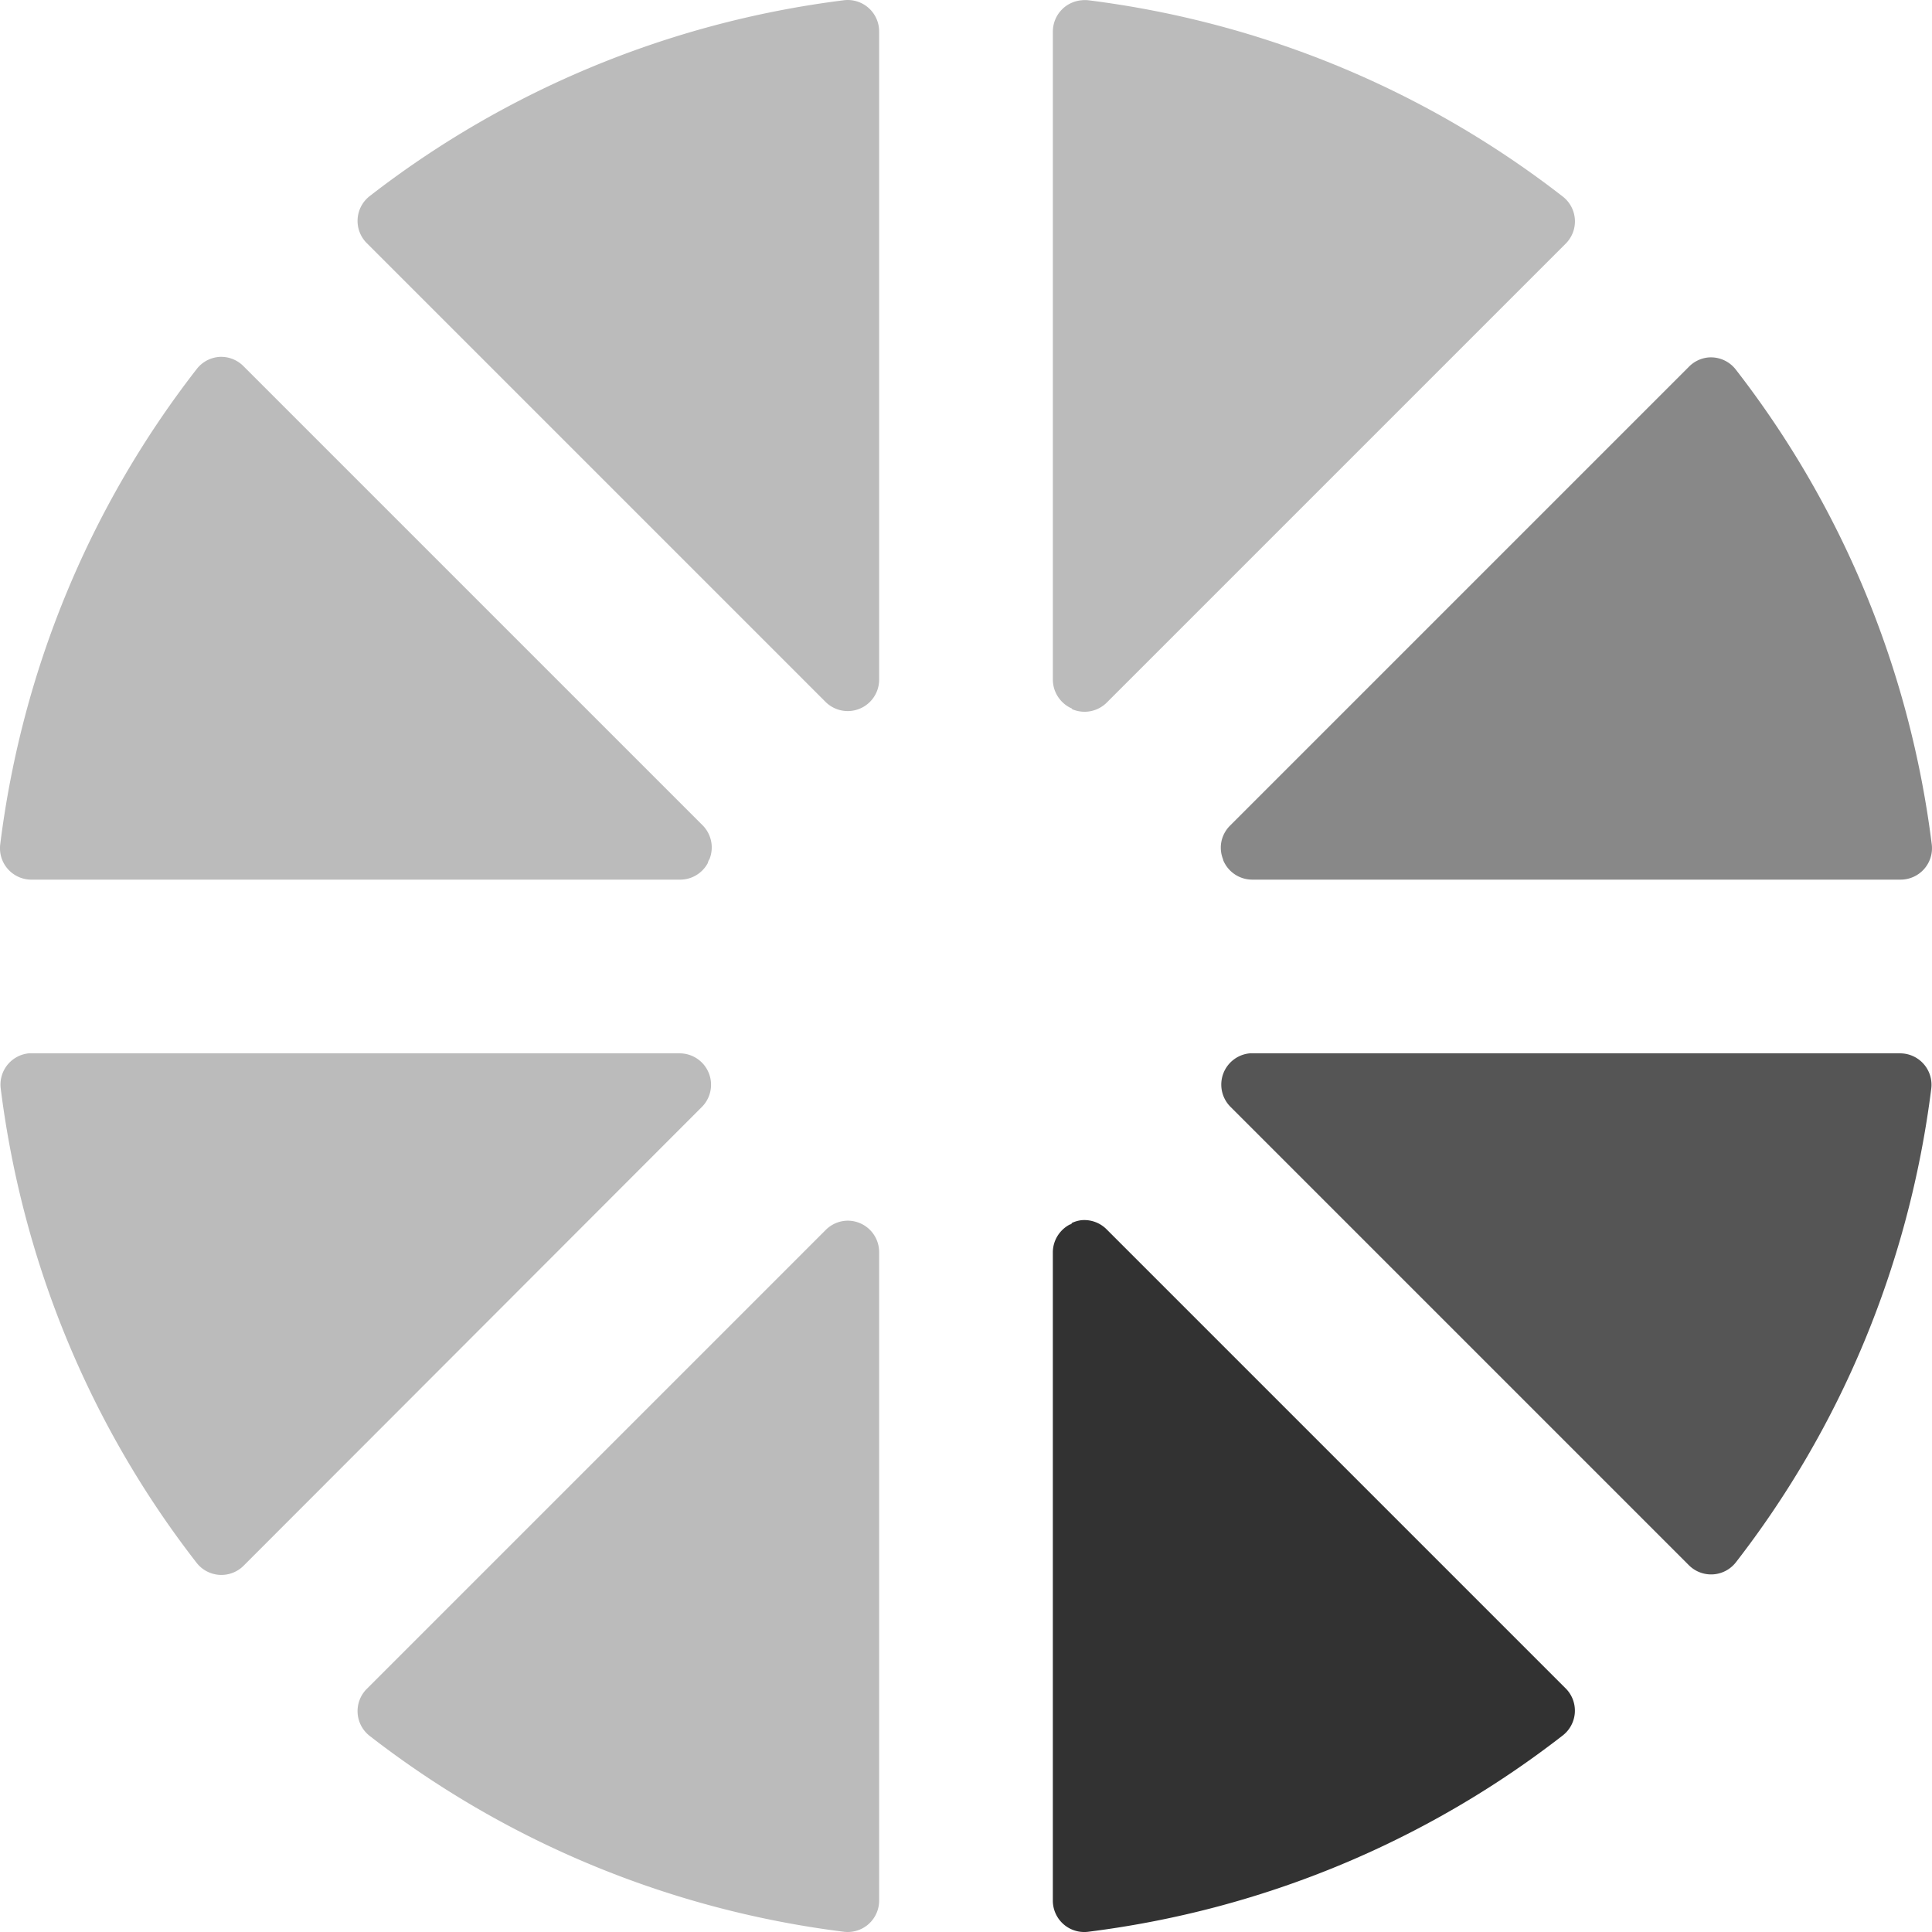 <?xml version="1.0" encoding="UTF-8" standalone="no"?>
<!--part of the matt icon theme by sixsixfive released under CC0 (https://creativecommons.org/publicdomain/zero/1.0/) on openclipart-->
<svg xmlns="http://www.w3.org/2000/svg" viewBox="0 0 128 128">
 <g id="0" transform="translate(0,-2.6936302e-5)">
  <path d="m -921.132,-824.961 c -11.733,1.473 -22.503,6.063 -31.407,12.972 a 2.081,2.081 0 0 0 -0.195,3.121 l 30.399,30.399 a 2.081,2.081 0 0 0 3.544,-1.463 l 0,-42.948 a 2.081,2.081 0 0 0 -2.341,-2.081 z m 15.768,0 a 2.081,2.081 0 0 0 -1.918,2.081 l 0,42.948 a 2.081,2.081 0 0 0 0.423,1.235 2.081,2.081 0 0 0 0.813,0.65 c 0.057,0.028 -0.001,0.037 0.065,0.065 a 2.081,2.081 0 0 0 2.276,-0.455 l 30.399,-30.399 a 2.081,2.081 0 0 0 -0.195,-3.121 c -8.91,-6.925 -19.689,-11.53 -31.439,-13.005 a 2.081,2.081 0 0 0 -0.423,0 z m -57.221,23.636 a 2.081,2.081 0 0 0 -1.431,0.813 c -6.932,8.919 -11.534,19.709 -13.005,31.472 a 2.081,2.081 0 0 0 2.081,2.341 l 42.948,0 a 2.081,2.081 0 0 0 1.853,-1.105 c -8.9e-4,4.9e-4 -4.1e-4,-0.03 0,-0.033 a 2.081,2.081 0 0 0 0.065,-0.163 c 0.009,-0.021 0.022,-0.007 0.033,-0.033 a 2.081,2.081 0 0 0 -0.455,-2.276 l -30.399,-30.399 a 2.081,2.081 0 0 0 -1.691,-0.618 z m 98.707,0.033 a 2.081,2.081 0 0 0 -1.268,0.618 l -30.399,30.399 a 2.081,2.081 0 0 0 -0.585,1.138 2.081,2.081 0 0 0 0.13,1.105 c 0.008,0.022 -0.009,0.01 0,0.033 a 2.081,2.081 0 0 0 1.918,1.3 l 42.948,0 a 2.081,2.081 0 0 0 2.081,-2.341 c -1.468,-11.746 -6.056,-22.527 -12.972,-31.439 a 2.081,2.081 0 0 0 -1.853,-0.813 z m -111.256,46.102 a 2.081,2.081 0 0 0 -1.853,2.341 c 1.48,11.738 6.054,22.505 12.972,31.407 a 2.081,2.081 0 0 0 3.121,0.195 l 30.366,-30.399 a 2.081,2.081 0 0 0 -1.463,-3.544 l -42.948,0 a 2.081,2.081 0 0 0 -0.195,0 z m 80.89,0 a 2.081,2.081 0 0 0 -1.268,3.544 l 30.366,30.366 a 2.081,2.081 0 0 0 3.121,-0.195 c 6.902,-8.894 11.462,-19.653 12.94,-31.374 a 2.081,2.081 0 0 0 -2.048,-2.341 l -42.916,0 a 2.081,2.081 0 0 0 -0.195,0 z m -11.152,11.054 a 2.081,2.081 0 0 0 -0.585,0.163 c -0.099,0.041 -0.019,0.056 -0.098,0.098 a 2.081,2.081 0 0 0 -0.098,0.033 2.081,2.081 0 0 0 -0.683,0.585 2.081,2.081 0 0 0 -0.423,1.235 l 0,42.948 a 2.081,2.081 0 0 0 2.341,2.081 c 11.75,-1.475 22.529,-6.08 31.439,-13.005 a 2.081,2.081 0 0 0 0.195,-3.121 l -30.399,-30.399 a 2.081,2.081 0 0 0 -1.691,-0.618 z m -15.541,0.033 a 2.081,2.081 0 0 0 -1.398,0.618 l -30.399,30.399 a 2.081,2.081 0 0 0 0.195,3.121 c 8.903,6.909 19.673,11.499 31.407,12.972 a 2.081,2.081 0 0 0 2.341,-2.081 l 0,-42.948 a 2.081,2.081 0 0 0 -2.146,-2.081 z" id="1" color="#000" stroke-width="4" fill="#bbb"/>
  <g id="2" transform="translate(-566.685,-302.525)">
   <path id="W" d="m -72.112,-511.967 c -11.733,1.473 -22.503,6.063 -31.407,12.972 a 2.081,2.081 0 0 0 -0.195,3.121 l 30.399,30.399 a 2.081,2.081 0 0 0 3.544,-1.463 l 0,-42.948 a 2.081,2.081 0 0 0 -2.341,-2.081 z" color="#000" stroke-width="4" fill="#555"/>
   <path id="X" d="m -56.343,-511.967 a 2.081,2.081 0 0 0 -1.918,2.081 l 0,42.948 a 2.081,2.081 0 0 0 0.423,1.235 2.081,2.081 0 0 0 0.813,0.65 c 0.057,0.028 -10e-4,0.037 0.065,0.065 a 2.081,2.081 0 0 0 2.276,-0.455 l 30.399,-30.399 a 2.081,2.081 0 0 0 -0.195,-3.121 c -8.91,-6.925 -19.689,-11.53 -31.439,-13.005 a 2.081,2.081 0 0 0 -0.423,0 z" color="#000" stroke-width="4" fill="#323232"/>
   <path id="Y" d="m -113.565,-488.331 a 2.081,2.081 0 0 0 -1.431,0.813 c -6.932,8.919 -11.534,19.709 -13.005,31.472 a 2.081,2.081 0 0 0 2.081,2.341 l 42.948,0 a 2.081,2.081 0 0 0 1.853,-1.105 c -9e-4,4.8e-4 -4.2e-4,-0.03 0,-0.033 a 2.081,2.081 0 0 0 0.065,-0.163 c 0.009,-0.021 0.022,-0.007 0.033,-0.033 a 2.081,2.081 0 0 0 -0.455,-2.276 l -30.399,-30.399 a 2.081,2.081 0 0 0 -1.691,-0.618 z" color="#000" stroke-width="4" fill="#888"/>
   <path id="Z" d="m -14.858,-488.299 a 2.081,2.081 0 0 0 -1.268,0.618 l -30.399,30.399 a 2.081,2.081 0 0 0 -0.585,1.138 2.081,2.081 0 0 0 0.13,1.105 c 0.008,0.022 -0.009,0.01 0,0.033 a 2.081,2.081 0 0 0 1.918,1.3 l 42.948,0 a 2.081,2.081 0 0 0 2.081,-2.341 c -1.468,-11.746 -6.056,-22.527 -12.972,-31.439 a 2.081,2.081 0 0 0 -1.853,-0.813 z" color="#000" stroke-width="4" fill="#bbb"/>
   <path id="a" d="m -126.114,-442.197 a 2.081,2.081 0 0 0 -1.853,2.341 c 1.48,11.738 6.054,22.505 12.972,31.407 a 2.081,2.081 0 0 0 3.121,0.195 l 30.366,-30.399 a 2.081,2.081 0 0 0 -1.463,-3.544 l -42.948,0 a 2.081,2.081 0 0 0 -0.195,0 z" color="#000" stroke-width="4" fill="#bbb"/>
   <path id="b" d="m -45.224,-442.197 a 2.081,2.081 0 0 0 -1.268,3.544 l 30.366,30.366 a 2.081,2.081 0 0 0 3.121,-0.195 c 6.902,-8.894 11.462,-19.653 12.94,-31.374 a 2.081,2.081 0 0 0 -2.048,-2.341 l -42.916,0 a 2.081,2.081 0 0 0 -0.195,0 z" color="#000" stroke-width="4" fill="#bbb"/>
   <path id="c" d="m -56.376,-431.142 a 2.081,2.081 0 0 0 -0.585,0.163 c -0.099,0.041 -0.019,0.056 -0.098,0.098 a 2.081,2.081 0 0 0 -0.098,0.033 2.081,2.081 0 0 0 -0.683,0.585 2.081,2.081 0 0 0 -0.423,1.235 l 0,42.948 a 2.081,2.081 0 0 0 2.341,2.081 c 11.75,-1.475 22.529,-6.08 31.439,-13.005 a 2.081,2.081 0 0 0 0.195,-3.121 l -30.399,-30.399 a 2.081,2.081 0 0 0 -1.691,-0.618 z" color="#000" stroke-width="4" fill="#bbb"/>
   <path id="d" d="m -71.917,-431.11 a 2.081,2.081 0 0 0 -1.398,0.618 l -30.399,30.399 a 2.081,2.081 0 0 0 0.195,3.121 c 8.903,6.909 19.673,11.499 31.407,12.972 a 2.081,2.081 0 0 0 2.341,-2.081 l 0,-42.948 a 2.081,2.081 0 0 0 -2.146,-2.081 z" color="#000" stroke-width="4" fill="#bbb"/>
  </g>
  <g id="3" transform="translate(-453.738,-301.062)">
   <path id="e" d="m 55.888,-511.967 c -11.733,1.473 -22.503,6.063 -31.407,12.972 a 2.081,2.081 0 0 0 -0.195,3.121 l 30.399,30.399 a 2.081,2.081 0 0 0 3.544,-1.463 l 0,-42.948 a 2.081,2.081 0 0 0 -2.341,-2.081 z" color="#000" stroke-width="4" fill="#888"/>
   <path id="f" d="m 71.657,-511.967 a 2.081,2.081 0 0 0 -1.918,2.081 l 0,42.948 a 2.081,2.081 0 0 0 0.423,1.235 2.081,2.081 0 0 0 0.813,0.65 c 0.057,0.028 -10e-4,0.037 0.065,0.065 a 2.081,2.081 0 0 0 2.276,-0.455 l 30.399,-30.399 a 2.081,2.081 0 0 0 -0.195,-3.121 c -8.91,-6.925 -19.689,-11.53 -31.439,-13.005 a 2.081,2.081 0 0 0 -0.423,0 z" color="#000" stroke-width="4" fill="#555"/>
   <path id="g" d="m 14.435,-488.331 a 2.081,2.081 0 0 0 -1.431,0.813 C 6.073,-478.6 1.471,-467.809 0,-456.047 a 2.081,2.081 0 0 0 2.081,2.341 l 42.948,0 a 2.081,2.081 0 0 0 1.853,-1.105 c -9e-4,4.8e-4 -4.2e-4,-0.03 0,-0.033 a 2.081,2.081 0 0 0 0.065,-0.163 c 0.009,-0.021 0.022,-0.007 0.033,-0.033 a 2.081,2.081 0 0 0 -0.455,-2.276 l -30.399,-30.399 a 2.081,2.081 0 0 0 -1.691,-0.618 z" color="#000" stroke-width="4" fill="#bbb"/>
   <path id="h" d="m 113.142,-488.299 a 2.081,2.081 0 0 0 -1.268,0.618 l -30.399,30.399 a 2.081,2.081 0 0 0 -0.585,1.138 2.081,2.081 0 0 0 0.13,1.105 c 0.008,0.022 -0.009,0.01 0,0.033 a 2.081,2.081 0 0 0 1.918,1.3 l 42.948,0 a 2.081,2.081 0 0 0 2.081,-2.341 c -1.468,-11.746 -6.056,-22.527 -12.972,-31.439 a 2.081,2.081 0 0 0 -1.853,-0.813 z" color="#000" stroke-width="4" fill="#323232"/>
   <path id="i" d="m 1.886,-442.197 a 2.081,2.081 0 0 0 -1.853,2.341 c 1.48,11.738 6.054,22.505 12.972,31.407 a 2.081,2.081 0 0 0 3.121,0.195 l 30.366,-30.399 a 2.081,2.081 0 0 0 -1.463,-3.544 l -42.948,0 a 2.081,2.081 0 0 0 -0.195,0 z" color="#000" stroke-width="4" fill="#bbb"/>
   <path id="j" d="m 82.776,-442.197 a 2.081,2.081 0 0 0 -1.268,3.544 l 30.366,30.366 a 2.081,2.081 0 0 0 3.121,-0.195 c 6.902,-8.894 11.462,-19.653 12.94,-31.374 a 2.081,2.081 0 0 0 -2.048,-2.341 l -42.916,0 a 2.081,2.081 0 0 0 -0.195,0 z" color="#000" stroke-width="4" fill="#bbb"/>
   <path id="k" d="m 71.624,-431.142 a 2.081,2.081 0 0 0 -0.585,0.163 c -0.099,0.041 -0.019,0.056 -0.098,0.098 a 2.081,2.081 0 0 0 -0.098,0.033 2.081,2.081 0 0 0 -0.683,0.585 2.081,2.081 0 0 0 -0.423,1.235 l 0,42.948 a 2.081,2.081 0 0 0 2.341,2.081 c 11.75,-1.475 22.529,-6.08 31.439,-13.005 a 2.081,2.081 0 0 0 0.195,-3.121 l -30.399,-30.399 a 2.081,2.081 0 0 0 -1.691,-0.618 z" color="#000" stroke-width="4" fill="#bbb"/>
   <path id="l" d="m 56.083,-431.11 a 2.081,2.081 0 0 0 -1.398,0.618 l -30.399,30.399 a 2.081,2.081 0 0 0 0.195,3.121 c 8.903,6.909 19.673,11.499 31.407,12.972 a 2.081,2.081 0 0 0 2.341,-2.081 l 0,-42.948 a 2.081,2.081 0 0 0 -2.146,-2.081 z" color="#000" stroke-width="4" fill="#bbb"/>
  </g>
  <g id="4" transform="translate(-370.995,-280.514)">
   <path id="m" d="m 183.888,-511.967 c -11.733,1.473 -22.503,6.063 -31.407,12.972 a 2.081,2.081 0 0 0 -0.195,3.121 l 30.399,30.399 a 2.081,2.081 0 0 0 3.544,-1.463 l 0,-42.948 a 2.081,2.081 0 0 0 -2.341,-2.081 z" color="#000" stroke-width="4" fill="#bbb"/>
   <path id="n" d="m 199.657,-511.967 a 2.081,2.081 0 0 0 -1.918,2.081 l 0,42.948 a 2.081,2.081 0 0 0 0.423,1.235 2.081,2.081 0 0 0 0.813,0.65 c 0.057,0.028 -0.001,0.037 0.065,0.065 a 2.081,2.081 0 0 0 2.276,-0.455 l 30.399,-30.399 a 2.081,2.081 0 0 0 -0.195,-3.121 c -8.91,-6.925 -19.689,-11.53 -31.439,-13.005 a 2.081,2.081 0 0 0 -0.423,0 z" color="#000" stroke-width="4" fill="#888"/>
   <path id="o" d="m 142.435,-488.331 a 2.081,2.081 0 0 0 -1.431,0.813 c -6.932,8.919 -11.534,19.709 -13.005,31.472 a 2.081,2.081 0 0 0 2.081,2.341 l 42.948,0 a 2.081,2.081 0 0 0 1.853,-1.105 c -9e-4,4.8e-4 -4.2e-4,-0.03 0,-0.033 a 2.081,2.081 0 0 0 0.065,-0.163 c 0.009,-0.021 0.022,-0.007 0.033,-0.033 a 2.081,2.081 0 0 0 -0.455,-2.276 l -30.399,-30.399 a 2.081,2.081 0 0 0 -1.691,-0.618 z" color="#000" stroke-width="4" fill="#bbb"/>
   <path id="p" d="m 241.142,-488.299 a 2.081,2.081 0 0 0 -1.268,0.618 l -30.399,30.399 a 2.081,2.081 0 0 0 -0.585,1.138 2.081,2.081 0 0 0 0.13,1.105 c 0.008,0.022 -0.009,0.01 0,0.033 a 2.081,2.081 0 0 0 1.918,1.3 l 42.948,0 a 2.081,2.081 0 0 0 2.081,-2.341 c -1.468,-11.746 -6.056,-22.527 -12.972,-31.439 a 2.081,2.081 0 0 0 -1.853,-0.813 z" color="#000" stroke-width="4" fill="#555"/>
   <path id="q" d="m 129.886,-442.197 a 2.081,2.081 0 0 0 -1.853,2.341 c 1.48,11.738 6.054,22.505 12.972,31.407 a 2.081,2.081 0 0 0 3.121,0.195 l 30.366,-30.399 a 2.081,2.081 0 0 0 -1.463,-3.544 l -42.948,0 a 2.081,2.081 0 0 0 -0.195,0 z" color="#000" stroke-width="4" fill="#bbb"/>
   <path id="r" d="m 210.776,-442.197 a 2.081,2.081 0 0 0 -1.268,3.544 l 30.366,30.366 a 2.081,2.081 0 0 0 3.121,-0.195 c 6.902,-8.894 11.462,-19.653 12.94,-31.374 a 2.081,2.081 0 0 0 -2.048,-2.341 l -42.916,0 a 2.081,2.081 0 0 0 -0.195,0 z" color="#000" stroke-width="4" fill="#323232"/>
   <path id="s" d="m 199.624,-431.142 a 2.081,2.081 0 0 0 -0.585,0.163 c -0.099,0.041 -0.019,0.056 -0.098,0.098 a 2.081,2.081 0 0 0 -0.098,0.033 2.081,2.081 0 0 0 -0.683,0.585 2.081,2.081 0 0 0 -0.423,1.235 l 0,42.948 a 2.081,2.081 0 0 0 2.341,2.081 c 11.75,-1.475 22.529,-6.08 31.439,-13.005 a 2.081,2.081 0 0 0 0.195,-3.121 l -30.399,-30.399 a 2.081,2.081 0 0 0 -1.691,-0.618 z" color="#000" stroke-width="4" fill="#bbb"/>
   <path id="t" d="m 184.083,-431.11 a 2.081,2.081 0 0 0 -1.398,0.618 l -30.399,30.399 a 2.081,2.081 0 0 0 0.195,3.121 c 8.903,6.909 19.673,11.499 31.407,12.972 a 2.081,2.081 0 0 0 2.341,-2.081 l 0,-42.948 a 2.081,2.081 0 0 0 -2.146,-2.081 z" color="#000" stroke-width="4" fill="#bbb"/>
  </g>
  <g id="5" transform="translate(-255.984,511.984)">
   <path id="u" d="m 311.888,-511.967 c -11.733,1.473 -22.503,6.063 -31.407,12.972 a 2.081,2.081 0 0 0 -0.195,3.121 l 30.399,30.399 a 2.081,2.081 0 0 0 3.544,-1.463 l 0,-42.948 a 2.081,2.081 0 0 0 -2.341,-2.081 z" color="#000" stroke-width="4" fill="#bbb"/>
   <path id="v" d="m 327.657,-511.967 a 2.081,2.081 0 0 0 -1.918,2.081 l 0,42.948 a 2.081,2.081 0 0 0 0.423,1.235 2.081,2.081 0 0 0 0.813,0.65 c 0.057,0.028 -0.001,0.037 0.065,0.065 a 2.081,2.081 0 0 0 2.276,-0.455 l 30.399,-30.399 a 2.081,2.081 0 0 0 -0.195,-3.121 c -8.91,-6.925 -19.689,-11.53 -31.439,-13.005 a 2.081,2.081 0 0 0 -0.423,0 z" color="#000" stroke-width="4" fill="#bbb"/>
   <path id="w" d="m 270.435,-488.331 a 2.081,2.081 0 0 0 -1.431,0.813 c -6.932,8.919 -11.534,19.709 -13.005,31.472 a 2.081,2.081 0 0 0 2.081,2.341 l 42.948,0 a 2.081,2.081 0 0 0 1.853,-1.105 c -9e-4,4.8e-4 -4.2e-4,-0.03 0,-0.033 a 2.081,2.081 0 0 0 0.065,-0.163 c 0.009,-0.021 0.022,-0.007 0.033,-0.033 a 2.081,2.081 0 0 0 -0.455,-2.276 l -30.399,-30.399 a 2.081,2.081 0 0 0 -1.691,-0.618 z" color="#000" stroke-width="4" fill="#bbb"/>
   <path id="x" d="m 369.142,-488.299 a 2.081,2.081 0 0 0 -1.268,0.618 l -30.399,30.399 a 2.081,2.081 0 0 0 -0.585,1.138 2.081,2.081 0 0 0 0.13,1.105 c 0.008,0.022 -0.009,0.01 0,0.033 a 2.081,2.081 0 0 0 1.918,1.3 l 42.948,0 a 2.081,2.081 0 0 0 2.081,-2.341 c -1.468,-11.746 -6.056,-22.527 -12.972,-31.439 a 2.081,2.081 0 0 0 -1.853,-0.813 z" color="#000" stroke-width="4" fill="#888"/>
   <path id="y" d="m 257.886,-442.197 a 2.081,2.081 0 0 0 -1.853,2.341 c 1.48,11.738 6.054,22.505 12.972,31.407 a 2.081,2.081 0 0 0 3.121,0.195 l 30.366,-30.399 a 2.081,2.081 0 0 0 -1.463,-3.544 l -42.948,0 a 2.081,2.081 0 0 0 -0.195,0 z" color="#000" stroke-width="4" fill="#bbb"/>
   <path id="z" d="m 338.776,-442.197 a 2.081,2.081 0 0 0 -1.268,3.544 l 30.366,30.366 a 2.081,2.081 0 0 0 3.121,-0.195 c 6.902,-8.894 11.462,-19.653 12.94,-31.374 a 2.081,2.081 0 0 0 -2.048,-2.341 l -42.916,0 a 2.081,2.081 0 0 0 -0.195,0 z" color="#000" stroke-width="4" fill="#555"/>
   <path id="10" d="m 327.624,-431.142 a 2.081,2.081 0 0 0 -0.585,0.163 c -0.099,0.041 -0.019,0.056 -0.098,0.098 a 2.081,2.081 0 0 0 -0.098,0.033 2.081,2.081 0 0 0 -0.683,0.585 2.081,2.081 0 0 0 -0.423,1.235 l 0,42.948 a 2.081,2.081 0 0 0 2.341,2.081 c 11.75,-1.475 22.529,-6.08 31.439,-13.005 a 2.081,2.081 0 0 0 0.195,-3.121 l -30.399,-30.399 a 2.081,2.081 0 0 0 -1.691,-0.618 z" color="#000" stroke-width="4" fill="#323232"/>
   <path id="11" d="m 312.083,-431.11 a 2.081,2.081 0 0 0 -1.398,0.618 l -30.399,30.399 a 2.081,2.081 0 0 0 0.195,3.121 c 8.903,6.909 19.673,11.499 31.407,12.972 a 2.081,2.081 0 0 0 2.341,-2.081 l 0,-42.948 a 2.081,2.081 0 0 0 -2.146,-2.081 z" color="#000" stroke-width="4" fill="#bbb"/>
  </g>
  <path d="m 439.888,-511.967 c -11.733,1.473 -22.503,6.063 -31.407,12.972 a 2.081,2.081 0 0 0 -0.195,3.121 l 30.399,30.399 a 2.081,2.081 0 0 0 3.544,-1.463 l 0,-42.948 a 2.081,2.081 0 0 0 -2.341,-2.081 z" id="6" color="#000" stroke-width="4" fill="#bbb"/>
  <path d="m 455.657,-511.967 a 2.081,2.081 0 0 0 -1.918,2.081 l 0,42.948 a 2.081,2.081 0 0 0 0.423,1.235 2.081,2.081 0 0 0 0.813,0.65 c 0.057,0.028 -0.001,0.037 0.065,0.065 a 2.081,2.081 0 0 0 2.276,-0.455 l 30.399,-30.399 a 2.081,2.081 0 0 0 -0.195,-3.121 c -8.91,-6.925 -19.689,-11.53 -31.439,-13.005 a 2.081,2.081 0 0 0 -0.423,0 z" id="7" color="#000" stroke-width="4" fill="#bbb"/>
  <path d="m 398.435,-488.331 a 2.081,2.081 0 0 0 -1.431,0.813 c -6.932,8.919 -11.534,19.709 -13.005,31.472 a 2.081,2.081 0 0 0 2.081,2.341 l 42.948,0 a 2.081,2.081 0 0 0 1.853,-1.105 c -9e-4,4.8e-4 -4.2e-4,-0.03 0,-0.033 a 2.081,2.081 0 0 0 0.065,-0.163 c 0.009,-0.021 0.022,-0.007 0.033,-0.033 a 2.081,2.081 0 0 0 -0.455,-2.276 l -30.399,-30.399 a 2.081,2.081 0 0 0 -1.691,-0.618 z" id="8" color="#000" stroke-width="4" fill="#bbb"/>
  <path d="m 497.142,-488.299 a 2.081,2.081 0 0 0 -1.268,0.618 l -30.399,30.399 a 2.081,2.081 0 0 0 -0.585,1.138 2.081,2.081 0 0 0 0.13,1.105 c 0.008,0.022 -0.009,0.01 0,0.033 a 2.081,2.081 0 0 0 1.918,1.3 l 42.948,0 a 2.081,2.081 0 0 0 2.081,-2.341 c -1.468,-11.746 -6.056,-22.527 -12.972,-31.439 a 2.081,2.081 0 0 0 -1.853,-0.813 z" id="9" color="#000" stroke-width="4" fill="#bbb"/>
  <path d="m 385.886,-442.197 a 2.081,2.081 0 0 0 -1.853,2.341 c 1.48,11.738 6.054,22.505 12.972,31.407 a 2.081,2.081 0 0 0 3.121,0.195 l 30.366,-30.399 a 2.081,2.081 0 0 0 -1.463,-3.544 l -42.948,0 a 2.081,2.081 0 0 0 -0.195,0 z" id="A" color="#000" stroke-width="4" fill="#bbb"/>
  <path d="m 466.776,-442.197 a 2.081,2.081 0 0 0 -1.268,3.544 l 30.366,30.366 a 2.081,2.081 0 0 0 3.121,-0.195 c 6.902,-8.894 11.462,-19.653 12.94,-31.374 a 2.081,2.081 0 0 0 -2.048,-2.341 l -42.916,0 a 2.081,2.081 0 0 0 -0.195,0 z" id="B" color="#000" stroke-width="4" fill="#888"/>
  <path d="m 455.624,-431.142 a 2.081,2.081 0 0 0 -0.585,0.163 c -0.099,0.041 -0.019,0.056 -0.098,0.098 a 2.081,2.081 0 0 0 -0.098,0.033 2.081,2.081 0 0 0 -0.683,0.585 2.081,2.081 0 0 0 -0.423,1.235 l 0,42.948 a 2.081,2.081 0 0 0 2.341,2.081 c 11.75,-1.475 22.529,-6.08 31.439,-13.005 a 2.081,2.081 0 0 0 0.195,-3.121 l -30.399,-30.399 a 2.081,2.081 0 0 0 -1.691,-0.618 z" id="C" color="#000" stroke-width="4" fill="#555"/>
  <path d="m 440.083,-431.11 a 2.081,2.081 0 0 0 -1.398,0.618 l -30.399,30.399 a 2.081,2.081 0 0 0 0.195,3.121 c 8.903,6.909 19.673,11.499 31.407,12.972 a 2.081,2.081 0 0 0 2.341,-2.081 l 0,-42.948 a 2.081,2.081 0 0 0 -2.146,-2.081 z" id="D" color="#000" stroke-width="4" fill="#323232"/>
  <path d="m 567.888,-511.967 c -11.733,1.473 -22.503,6.063 -31.407,12.972 a 2.081,2.081 0 0 0 -0.195,3.121 l 30.399,30.399 a 2.081,2.081 0 0 0 3.544,-1.463 l 0,-42.948 a 2.081,2.081 0 0 0 -2.341,-2.081 z" id="E" color="#000" stroke-width="4" fill="#bbb"/>
  <path d="m 583.657,-511.967 a 2.081,2.081 0 0 0 -1.918,2.081 l 0,42.948 a 2.081,2.081 0 0 0 0.423,1.235 2.081,2.081 0 0 0 0.813,0.65 c 0.057,0.028 -10e-4,0.037 0.065,0.065 a 2.081,2.081 0 0 0 2.276,-0.455 l 30.399,-30.399 a 2.081,2.081 0 0 0 -0.195,-3.121 c -8.91,-6.925 -19.689,-11.53 -31.439,-13.005 a 2.081,2.081 0 0 0 -0.423,0 z" id="F" color="#000" stroke-width="4" fill="#bbb"/>
  <path d="m 526.435,-488.331 a 2.081,2.081 0 0 0 -1.431,0.813 c -6.932,8.919 -11.534,19.709 -13.005,31.472 a 2.081,2.081 0 0 0 2.081,2.341 l 42.948,0 a 2.081,2.081 0 0 0 1.853,-1.105 c -9e-4,4.8e-4 -4.2e-4,-0.03 0,-0.033 a 2.081,2.081 0 0 0 0.065,-0.163 c 0.009,-0.021 0.022,-0.007 0.033,-0.033 a 2.081,2.081 0 0 0 -0.455,-2.276 l -30.399,-30.399 a 2.081,2.081 0 0 0 -1.691,-0.618 z" id="G" color="#000" stroke-width="4" fill="#bbb"/>
  <path d="m 625.142,-488.299 a 2.081,2.081 0 0 0 -1.268,0.618 l -30.399,30.399 a 2.081,2.081 0 0 0 -0.585,1.138 2.081,2.081 0 0 0 0.13,1.105 c 0.008,0.022 -0.009,0.01 0,0.033 a 2.081,2.081 0 0 0 1.918,1.3 l 42.948,0 a 2.081,2.081 0 0 0 2.081,-2.341 c -1.468,-11.746 -6.056,-22.527 -12.972,-31.439 a 2.081,2.081 0 0 0 -1.853,-0.813 z" id="H" color="#000" stroke-width="4" fill="#bbb"/>
  <path d="m 513.886,-442.197 a 2.081,2.081 0 0 0 -1.853,2.341 c 1.48,11.738 6.054,22.505 12.972,31.407 a 2.081,2.081 0 0 0 3.121,0.195 l 30.366,-30.399 a 2.081,2.081 0 0 0 -1.463,-3.544 l -42.948,0 a 2.081,2.081 0 0 0 -0.195,0 z" id="I" color="#000" stroke-width="4" fill="#323232"/>
  <path d="m 594.776,-442.197 a 2.081,2.081 0 0 0 -1.268,3.544 l 30.366,30.366 a 2.081,2.081 0 0 0 3.121,-0.195 c 6.902,-8.894 11.462,-19.653 12.94,-31.374 a 2.081,2.081 0 0 0 -2.048,-2.341 l -42.916,0 a 2.081,2.081 0 0 0 -0.195,0 z" id="J" color="#000" stroke-width="4" fill="#bbb"/>
  <path d="m 583.624,-431.142 a 2.081,2.081 0 0 0 -0.585,0.163 c -0.099,0.041 -0.019,0.056 -0.098,0.098 a 2.081,2.081 0 0 0 -0.098,0.033 2.081,2.081 0 0 0 -0.683,0.585 2.081,2.081 0 0 0 -0.423,1.235 l 0,42.948 a 2.081,2.081 0 0 0 2.341,2.081 c 11.75,-1.475 22.529,-6.08 31.439,-13.005 a 2.081,2.081 0 0 0 0.195,-3.121 l -30.399,-30.399 a 2.081,2.081 0 0 0 -1.691,-0.618 z" id="K" color="#000" stroke-width="4" fill="#888"/>
  <path d="m 568.083,-431.11 a 2.081,2.081 0 0 0 -1.398,0.618 l -30.399,30.399 a 2.081,2.081 0 0 0 0.195,3.121 c 8.903,6.909 19.673,11.499 31.407,12.972 a 2.081,2.081 0 0 0 2.341,-2.081 l 0,-42.948 a 2.081,2.081 0 0 0 -2.146,-2.081 z" id="L" color="#000" stroke-width="4" fill="#555"/>
  <path d="m 695.888,-511.967 c -11.733,1.473 -22.503,6.063 -31.407,12.972 a 2.081,2.081 0 0 0 -0.195,3.121 l 30.399,30.399 a 2.081,2.081 0 0 0 3.544,-1.463 l 0,-42.948 a 2.081,2.081 0 0 0 -2.341,-2.081 z" id="M" color="#000" stroke-width="4" fill="#bbb"/>
  <path d="m 711.657,-511.967 a 2.081,2.081 0 0 0 -1.918,2.081 l 0,42.948 a 2.081,2.081 0 0 0 0.423,1.235 2.081,2.081 0 0 0 0.813,0.65 c 0.057,0.028 -10e-4,0.037 0.065,0.065 a 2.081,2.081 0 0 0 2.276,-0.455 l 30.399,-30.399 a 2.081,2.081 0 0 0 -0.195,-3.121 c -8.91,-6.925 -19.689,-11.53 -31.439,-13.005 a 2.081,2.081 0 0 0 -0.423,0 z" id="N" color="#000" stroke-width="4" fill="#bbb"/>
  <path d="m 654.435,-488.331 a 2.081,2.081 0 0 0 -1.431,0.813 c -6.932,8.919 -11.534,19.709 -13.005,31.472 a 2.081,2.081 0 0 0 2.081,2.341 l 42.948,0 a 2.081,2.081 0 0 0 1.853,-1.105 c -9e-4,4.8e-4 -4.2e-4,-0.03 0,-0.033 a 2.081,2.081 0 0 0 0.065,-0.163 c 0.009,-0.021 0.022,-0.007 0.033,-0.033 a 2.081,2.081 0 0 0 -0.455,-2.276 l -30.399,-30.399 a 2.081,2.081 0 0 0 -1.691,-0.618 z" id="O" color="#000" stroke-width="4" fill="#323232"/>
  <path d="m 753.142,-488.299 a 2.081,2.081 0 0 0 -1.268,0.618 l -30.399,30.399 a 2.081,2.081 0 0 0 -0.585,1.138 2.081,2.081 0 0 0 0.13,1.105 c 0.008,0.022 -0.009,0.01 0,0.033 a 2.081,2.081 0 0 0 1.918,1.3 l 42.948,0 a 2.081,2.081 0 0 0 2.081,-2.341 c -1.468,-11.746 -6.056,-22.527 -12.972,-31.439 a 2.081,2.081 0 0 0 -1.853,-0.813 z" id="P" color="#000" stroke-width="4" fill="#bbb"/>
  <path d="m 641.886,-442.197 a 2.081,2.081 0 0 0 -1.853,2.341 c 1.48,11.738 6.054,22.505 12.972,31.407 a 2.081,2.081 0 0 0 3.121,0.195 l 30.366,-30.399 a 2.081,2.081 0 0 0 -1.463,-3.544 l -42.948,0 a 2.081,2.081 0 0 0 -0.195,0 z" id="Q" color="#000" stroke-width="4" fill="#555"/>
  <path d="m 722.776,-442.197 a 2.081,2.081 0 0 0 -1.268,3.544 l 30.366,30.366 a 2.081,2.081 0 0 0 3.121,-0.195 c 6.902,-8.894 11.462,-19.653 12.94,-31.374 a 2.081,2.081 0 0 0 -2.048,-2.341 l -42.916,0 a 2.081,2.081 0 0 0 -0.195,0 z" id="R" color="#000" stroke-width="4" fill="#bbb"/>
  <path d="m 711.624,-431.142 a 2.081,2.081 0 0 0 -0.585,0.163 c -0.099,0.041 -0.019,0.056 -0.098,0.098 a 2.081,2.081 0 0 0 -0.098,0.033 2.081,2.081 0 0 0 -0.683,0.585 2.081,2.081 0 0 0 -0.423,1.235 l 0,42.948 a 2.081,2.081 0 0 0 2.341,2.081 c 11.75,-1.475 22.529,-6.08 31.439,-13.005 a 2.081,2.081 0 0 0 0.195,-3.121 l -30.399,-30.399 a 2.081,2.081 0 0 0 -1.691,-0.618 z" id="S" color="#000" stroke-width="4" fill="#bbb"/>
  <path d="m 696.083,-431.11 a 2.081,2.081 0 0 0 -1.398,0.618 l -30.399,30.399 a 2.081,2.081 0 0 0 0.195,3.121 c 8.903,6.909 19.673,11.499 31.407,12.972 a 2.081,2.081 0 0 0 2.341,-2.081 l 0,-42.948 a 2.081,2.081 0 0 0 -2.146,-2.081 z" id="T" color="#000" stroke-width="4" fill="#888"/>
  <g id="U" transform="translate(-256.016,-511.984)">
   <path id="12" d="M 1079.905,0.016 C 1068.171,1.489 1057.401,6.079 1048.498,12.989 a 2.081,2.081 0 0 0 -0.195,3.121 l 30.399,30.399 a 2.081,2.081 0 0 0 3.544,-1.463 l 0,-42.948 a 2.081,2.081 0 0 0 -2.341,-2.081 z" color="#000" stroke-width="4" fill="#323232"/>
   <path id="13" d="m 1095.673,0.016 a 2.081,2.081 0 0 0 -1.918,2.081 l 0,42.948 a 2.081,2.081 0 0 0 0.423,1.235 2.081,2.081 0 0 0 0.813,0.65 c 0.057,0.028 -10e-4,0.037 0.065,0.065 a 2.081,2.081 0 0 0 2.276,-0.455 l 30.399,-30.399 a 2.081,2.081 0 0 0 -0.195,-3.121 C 1118.625,6.096 1107.846,1.491 1096.095,0.016 a 2.081,2.081 0 0 0 -0.423,0 z" color="#000" stroke-width="4" fill="#bbb"/>
   <path id="14" d="m 1038.452,23.653 a 2.081,2.081 0 0 0 -1.431,0.813 c -6.932,8.919 -11.534,19.709 -13.005,31.472 a 2.081,2.081 0 0 0 2.081,2.341 l 42.948,0 a 2.081,2.081 0 0 0 1.853,-1.105 c -9e-4,4.8e-4 -4e-4,-0.03 0,-0.033 a 2.081,2.081 0 0 0 0.065,-0.163 c 0.01,-0.021 0.022,-0.007 0.033,-0.033 a 2.081,2.081 0 0 0 -0.455,-2.276 L 1040.143,24.27 a 2.081,2.081 0 0 0 -1.691,-0.618 z" color="#000" stroke-width="4" fill="#555"/>
   <path id="15" d="m 1137.158,23.685 a 2.081,2.081 0 0 0 -1.268,0.618 l -30.399,30.399 a 2.081,2.081 0 0 0 -0.585,1.138 2.081,2.081 0 0 0 0.13,1.105 c 0.01,0.022 -0.01,0.01 0,0.033 a 2.081,2.081 0 0 0 1.918,1.3 l 42.948,0 a 2.081,2.081 0 0 0 2.081,-2.341 C 1150.515,44.191 1145.927,33.41 1139.011,24.498 a 2.081,2.081 0 0 0 -1.853,-0.813 z" color="#000" stroke-width="4" fill="#bbb"/>
   <path id="16" d="m 1025.902,69.787 a 2.081,2.081 0 0 0 -1.853,2.341 c 1.48,11.738 6.054,22.505 12.972,31.407 a 2.081,2.081 0 0 0 3.121,0.195 l 30.366,-30.399 a 2.081,2.081 0 0 0 -1.463,-3.544 l -42.948,0 a 2.081,2.081 0 0 0 -0.195,0 z" color="#000" stroke-width="4" fill="#888"/>
   <path id="17" d="m 1106.792,69.787 a 2.081,2.081 0 0 0 -1.268,3.544 l 30.366,30.366 a 2.081,2.081 0 0 0 3.121,-0.195 c 6.902,-8.894 11.462,-19.653 12.94,-31.374 a 2.081,2.081 0 0 0 -2.048,-2.341 l -42.916,0 a 2.081,2.081 0 0 0 -0.195,0 z" color="#000" stroke-width="4" fill="#bbb"/>
   <path id="18" d="m 1095.64,80.841 a 2.081,2.081 0 0 0 -0.585,0.163 c -0.099,0.041 -0.019,0.056 -0.098,0.098 a 2.081,2.081 0 0 0 -0.098,0.033 2.081,2.081 0 0 0 -0.683,0.585 2.081,2.081 0 0 0 -0.423,1.235 l 0,42.948 a 2.081,2.081 0 0 0 2.341,2.081 c 11.75,-1.475 22.529,-6.08 31.439,-13.005 a 2.081,2.081 0 0 0 0.195,-3.121 L 1097.331,81.459 a 2.081,2.081 0 0 0 -1.691,-0.618 z" color="#000" stroke-width="4" fill="#bbb"/>
   <path id="19" d="m 1080.1,80.874 a 2.081,2.081 0 0 0 -1.398,0.618 l -30.399,30.399 a 2.081,2.081 0 0 0 0.195,3.121 c 8.903,6.909 19.673,11.499 31.407,12.972 a 2.081,2.081 0 0 0 2.341,-2.081 l 0,-42.948 a 2.081,2.081 0 0 0 -2.146,-2.081 z" color="#000" stroke-width="4" fill="#bbb"/>
  </g>
  <g id="V" transform="translate(-128.016,-511.984)" fill="#323232">
   <path d="M 1079.905,0.016 C 1068.171,1.489 1057.401,6.079 1048.498,12.989 a 2.081,2.081 0 0 0 -0.195,3.121 l 30.399,30.399 a 2.081,2.081 0 0 0 3.544,-1.463 l 0,-42.948 a 2.081,2.081 0 0 0 -2.341,-2.081 z" id="1A" color="#000" stroke-width="4"/>
   <path d="m 1095.673,0.016 a 2.081,2.081 0 0 0 -1.918,2.081 l 0,42.948 a 2.081,2.081 0 0 0 0.423,1.235 2.081,2.081 0 0 0 0.813,0.65 c 0.057,0.028 -10e-4,0.037 0.065,0.065 a 2.081,2.081 0 0 0 2.276,-0.455 l 30.399,-30.399 a 2.081,2.081 0 0 0 -0.195,-3.121 C 1118.625,6.096 1107.846,1.491 1096.095,0.016 a 2.081,2.081 0 0 0 -0.423,0 z" id="1B" color="#000" stroke-width="4"/>
   <path d="m 1038.452,23.653 a 2.081,2.081 0 0 0 -1.431,0.813 c -6.932,8.919 -11.534,19.709 -13.005,31.472 a 2.081,2.081 0 0 0 2.081,2.341 l 42.948,0 a 2.081,2.081 0 0 0 1.853,-1.105 c -9e-4,4.8e-4 -4e-4,-0.03 0,-0.033 a 2.081,2.081 0 0 0 0.065,-0.163 c 0.01,-0.021 0.022,-0.007 0.033,-0.033 a 2.081,2.081 0 0 0 -0.455,-2.276 L 1040.143,24.27 a 2.081,2.081 0 0 0 -1.691,-0.618 z" id="1C" color="#000" stroke-width="4"/>
   <path d="m 1137.158,23.685 a 2.081,2.081 0 0 0 -1.268,0.618 l -30.399,30.399 a 2.081,2.081 0 0 0 -0.585,1.138 2.081,2.081 0 0 0 0.13,1.105 c 0.01,0.022 -0.01,0.01 0,0.033 a 2.081,2.081 0 0 0 1.918,1.3 l 42.948,0 a 2.081,2.081 0 0 0 2.081,-2.341 C 1150.515,44.191 1145.927,33.41 1139.011,24.498 a 2.081,2.081 0 0 0 -1.853,-0.813 z" id="1D" color="#000" stroke-width="4"/>
   <path d="m 1025.902,69.787 a 2.081,2.081 0 0 0 -1.853,2.341 c 1.48,11.738 6.054,22.505 12.972,31.407 a 2.081,2.081 0 0 0 3.121,0.195 l 30.366,-30.399 a 2.081,2.081 0 0 0 -1.463,-3.544 l -42.948,0 a 2.081,2.081 0 0 0 -0.195,0 z" id="1E" color="#000" stroke-width="4"/>
   <path d="m 1106.792,69.787 a 2.081,2.081 0 0 0 -1.268,3.544 l 30.366,30.366 a 2.081,2.081 0 0 0 3.121,-0.195 c 6.902,-8.894 11.462,-19.653 12.94,-31.374 a 2.081,2.081 0 0 0 -2.048,-2.341 l -42.916,0 a 2.081,2.081 0 0 0 -0.195,0 z" id="1F" color="#000" stroke-width="4"/>
   <path d="m 1095.64,80.841 a 2.081,2.081 0 0 0 -0.585,0.163 c -0.099,0.041 -0.019,0.056 -0.098,0.098 a 2.081,2.081 0 0 0 -0.098,0.033 2.081,2.081 0 0 0 -0.683,0.585 2.081,2.081 0 0 0 -0.423,1.235 l 0,42.948 a 2.081,2.081 0 0 0 2.341,2.081 c 11.75,-1.475 22.529,-6.08 31.439,-13.005 a 2.081,2.081 0 0 0 0.195,-3.121 L 1097.331,81.459 a 2.081,2.081 0 0 0 -1.691,-0.618 z" id="1G" color="#000" stroke-width="4"/>
   <path d="m 1080.1,80.874 a 2.081,2.081 0 0 0 -1.398,0.618 l -30.399,30.399 a 2.081,2.081 0 0 0 0.195,3.121 c 8.903,6.909 19.673,11.499 31.407,12.972 a 2.081,2.081 0 0 0 2.341,-2.081 l 0,-42.948 a 2.081,2.081 0 0 0 -2.146,-2.081 z" id="1H" color="#000" stroke-width="4"/>
  </g>
 </g>
</svg>
